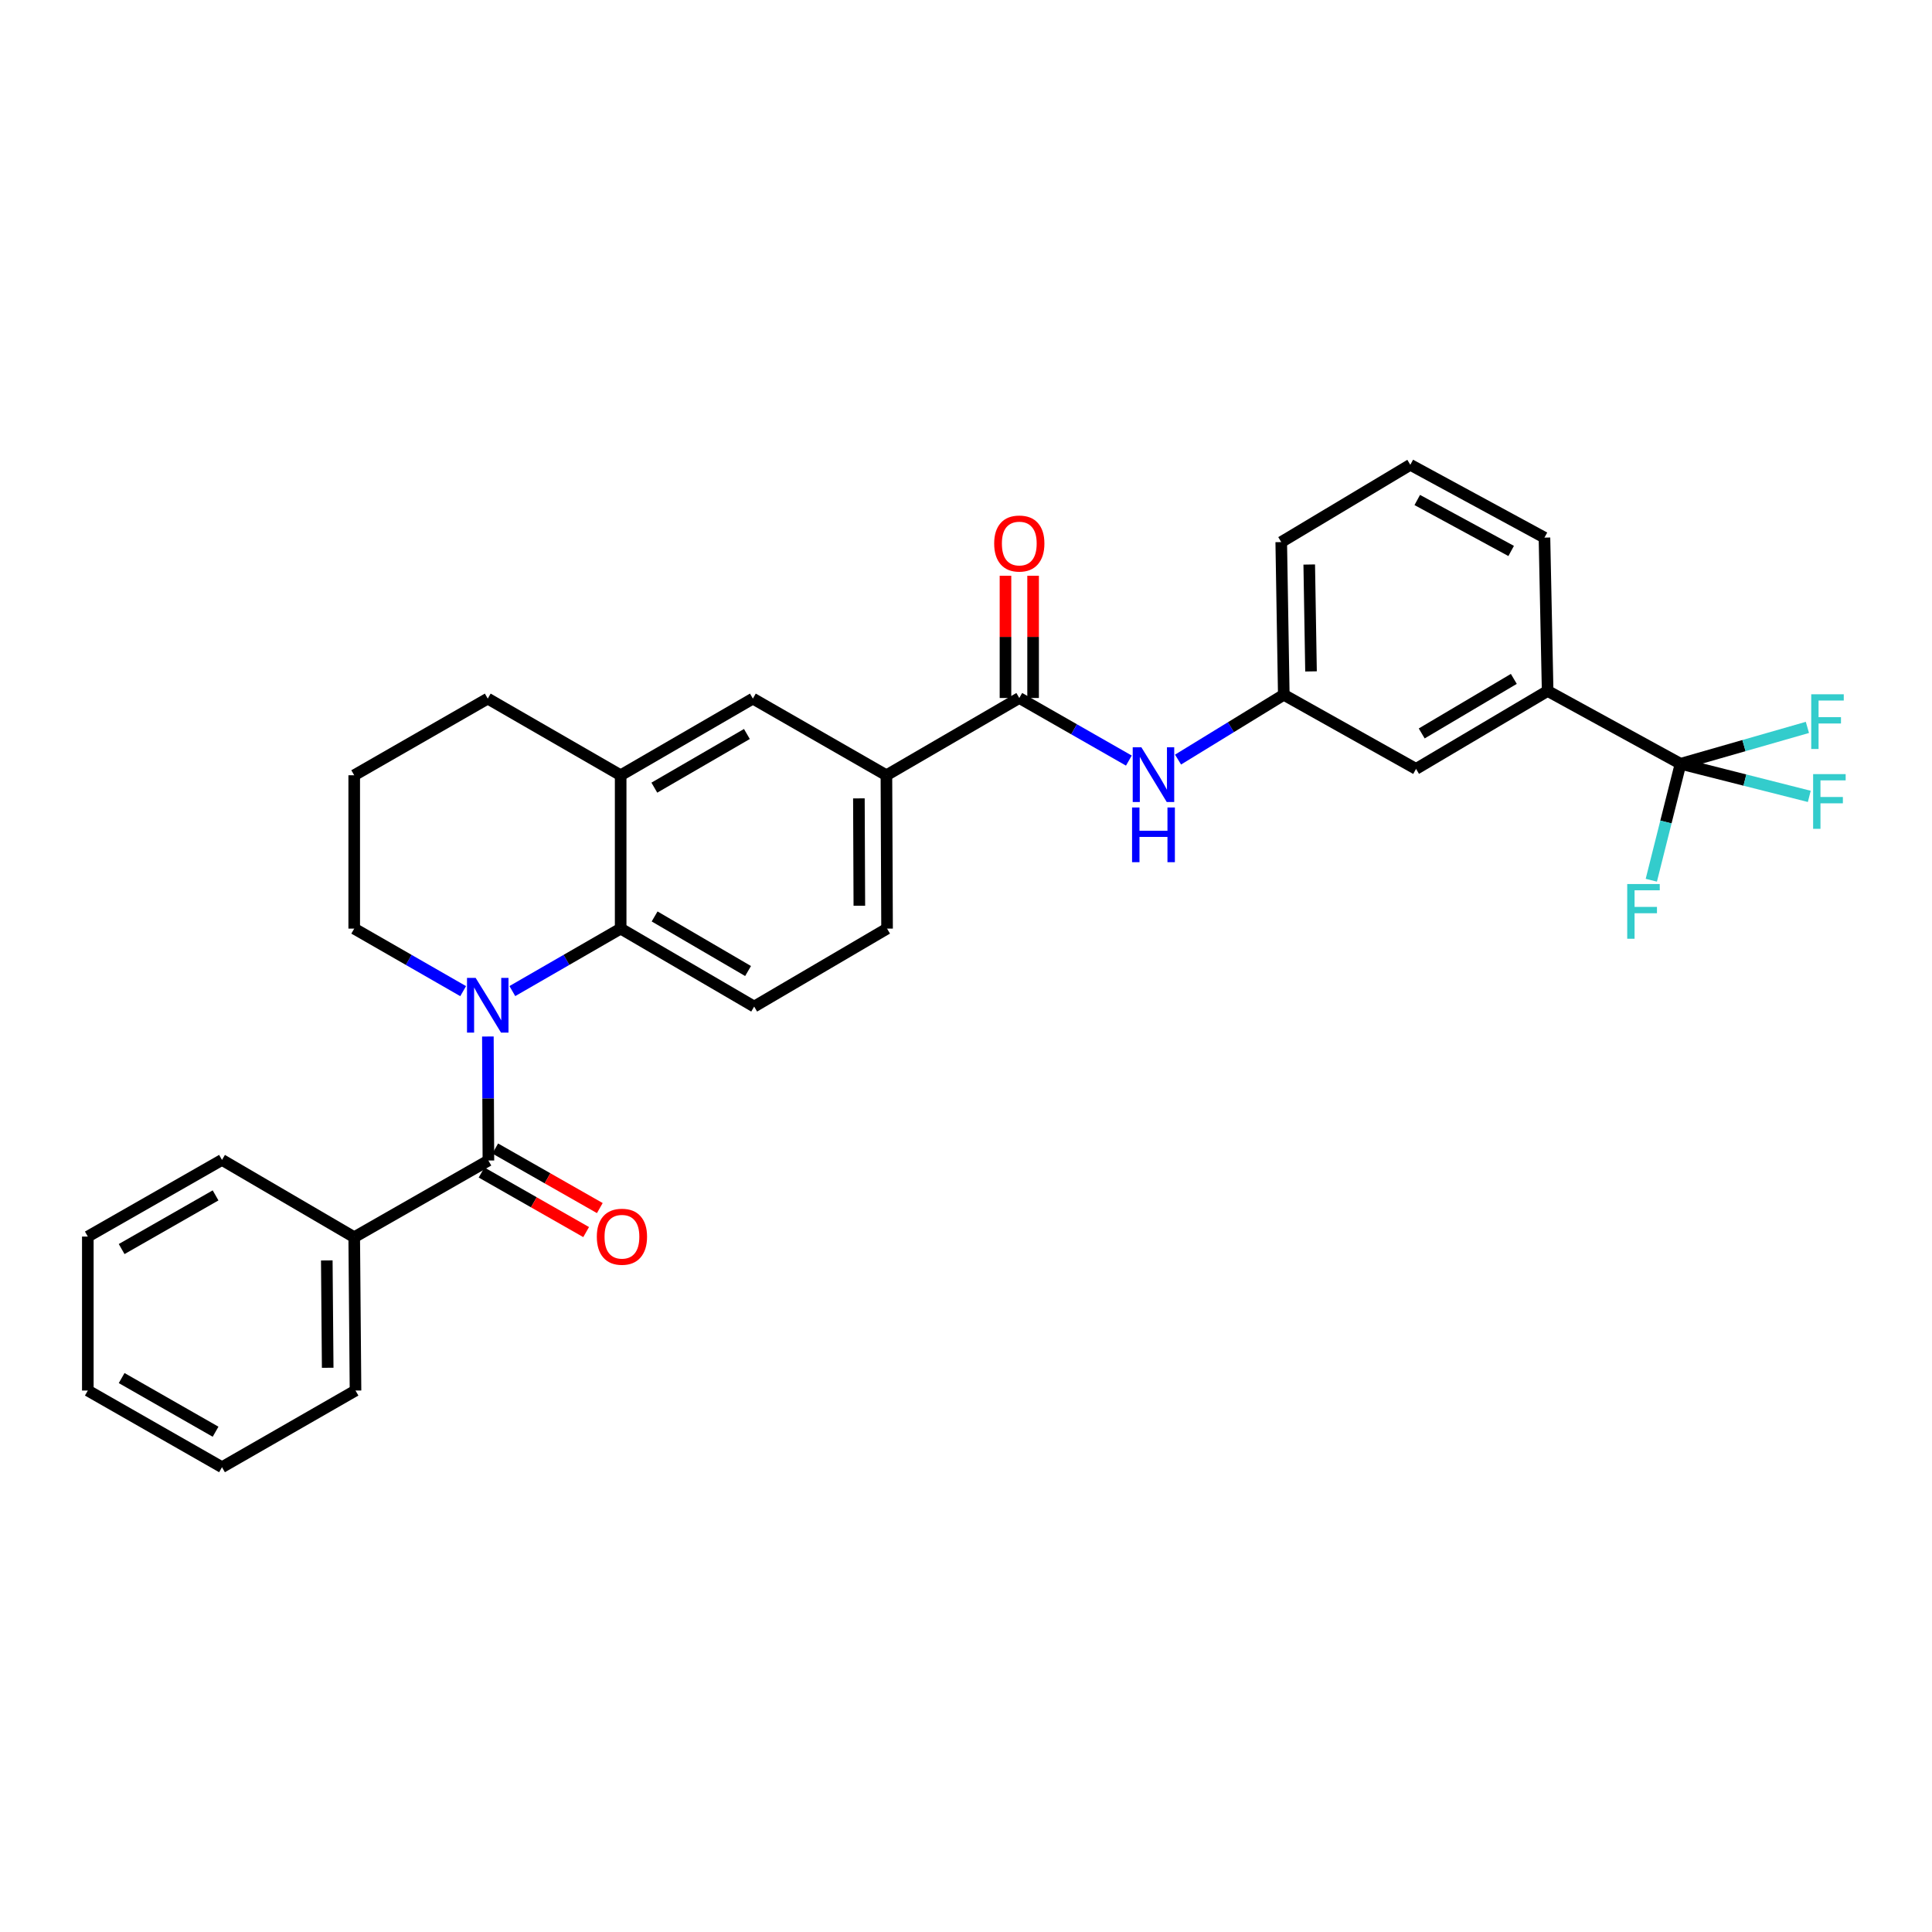 <?xml version='1.0' encoding='iso-8859-1'?>
<svg version='1.1' baseProfile='full'
              xmlns='http://www.w3.org/2000/svg'
                      xmlns:rdkit='http://www.rdkit.org/xml'
                      xmlns:xlink='http://www.w3.org/1999/xlink'
                  xml:space='preserve'
width='1000px' height='1000px' viewBox='0 0 1000 1000'>
<!-- END OF HEADER -->
<rect style='opacity:1.0;fill:#FFFFFF;stroke:none' width='1000' height='1000' x='0' y='0'> </rect>
<path class='bond-0' d='M 252.527,536.492 L 252.66,568.586' style='fill:none;fill-rule:evenodd;stroke:#0000FF;stroke-width:6px;stroke-linecap:butt;stroke-linejoin:miter;stroke-opacity:1' />
<path class='bond-0' d='M 252.66,568.586 L 252.794,600.679' style='fill:none;fill-rule:evenodd;stroke:#000000;stroke-width:6px;stroke-linecap:butt;stroke-linejoin:miter;stroke-opacity:1' />
<path class='bond-1' d='M 265.185,512.984 L 293.219,496.815' style='fill:none;fill-rule:evenodd;stroke:#0000FF;stroke-width:6px;stroke-linecap:butt;stroke-linejoin:miter;stroke-opacity:1' />
<path class='bond-1' d='M 293.219,496.815 L 321.253,480.646' style='fill:none;fill-rule:evenodd;stroke:#000000;stroke-width:6px;stroke-linecap:butt;stroke-linejoin:miter;stroke-opacity:1' />
<path class='bond-19' d='M 239.728,513.014 L 211.535,496.83' style='fill:none;fill-rule:evenodd;stroke:#0000FF;stroke-width:6px;stroke-linecap:butt;stroke-linejoin:miter;stroke-opacity:1' />
<path class='bond-19' d='M 211.535,496.83 L 183.342,480.646' style='fill:none;fill-rule:evenodd;stroke:#000000;stroke-width:6px;stroke-linecap:butt;stroke-linejoin:miter;stroke-opacity:1' />
<path class='bond-10' d='M 249.256,606.89 L 276.321,622.306' style='fill:none;fill-rule:evenodd;stroke:#000000;stroke-width:6px;stroke-linecap:butt;stroke-linejoin:miter;stroke-opacity:1' />
<path class='bond-10' d='M 276.321,622.306 L 303.386,637.721' style='fill:none;fill-rule:evenodd;stroke:#FF0000;stroke-width:6px;stroke-linecap:butt;stroke-linejoin:miter;stroke-opacity:1' />
<path class='bond-10' d='M 256.331,594.469 L 283.396,609.884' style='fill:none;fill-rule:evenodd;stroke:#000000;stroke-width:6px;stroke-linecap:butt;stroke-linejoin:miter;stroke-opacity:1' />
<path class='bond-10' d='M 283.396,609.884 L 310.461,625.299' style='fill:none;fill-rule:evenodd;stroke:#FF0000;stroke-width:6px;stroke-linecap:butt;stroke-linejoin:miter;stroke-opacity:1' />
<path class='bond-11' d='M 252.794,600.679 L 183.342,640.373' style='fill:none;fill-rule:evenodd;stroke:#000000;stroke-width:6px;stroke-linecap:butt;stroke-linejoin:miter;stroke-opacity:1' />
<path class='bond-4' d='M 321.253,480.646 L 321.253,401.274' style='fill:none;fill-rule:evenodd;stroke:#000000;stroke-width:6px;stroke-linecap:butt;stroke-linejoin:miter;stroke-opacity:1' />
<path class='bond-9' d='M 321.253,480.646 L 390.355,520.998' style='fill:none;fill-rule:evenodd;stroke:#000000;stroke-width:6px;stroke-linecap:butt;stroke-linejoin:miter;stroke-opacity:1' />
<path class='bond-9' d='M 338.827,474.354 L 387.199,502.601' style='fill:none;fill-rule:evenodd;stroke:#000000;stroke-width:6px;stroke-linecap:butt;stroke-linejoin:miter;stroke-opacity:1' />
<path class='bond-2' d='M 869.847,395.334 L 801.054,357.642' style='fill:none;fill-rule:evenodd;stroke:#000000;stroke-width:6px;stroke-linecap:butt;stroke-linejoin:miter;stroke-opacity:1' />
<path class='bond-16' d='M 869.847,395.334 L 903.166,403.769' style='fill:none;fill-rule:evenodd;stroke:#000000;stroke-width:6px;stroke-linecap:butt;stroke-linejoin:miter;stroke-opacity:1' />
<path class='bond-16' d='M 903.166,403.769 L 936.485,412.204' style='fill:none;fill-rule:evenodd;stroke:#33CCCC;stroke-width:6px;stroke-linecap:butt;stroke-linejoin:miter;stroke-opacity:1' />
<path class='bond-17' d='M 869.847,395.334 L 902.678,385.917' style='fill:none;fill-rule:evenodd;stroke:#000000;stroke-width:6px;stroke-linecap:butt;stroke-linejoin:miter;stroke-opacity:1' />
<path class='bond-17' d='M 902.678,385.917 L 935.508,376.5' style='fill:none;fill-rule:evenodd;stroke:#33CCCC;stroke-width:6px;stroke-linecap:butt;stroke-linejoin:miter;stroke-opacity:1' />
<path class='bond-18' d='M 869.847,395.334 L 862.282,425.47' style='fill:none;fill-rule:evenodd;stroke:#000000;stroke-width:6px;stroke-linecap:butt;stroke-linejoin:miter;stroke-opacity:1' />
<path class='bond-18' d='M 862.282,425.47 L 854.717,455.606' style='fill:none;fill-rule:evenodd;stroke:#33CCCC;stroke-width:6px;stroke-linecap:butt;stroke-linejoin:miter;stroke-opacity:1' />
<path class='bond-3' d='M 527.583,361.279 L 458.806,401.274' style='fill:none;fill-rule:evenodd;stroke:#000000;stroke-width:6px;stroke-linecap:butt;stroke-linejoin:miter;stroke-opacity:1' />
<path class='bond-6' d='M 527.583,361.279 L 555.939,377.479' style='fill:none;fill-rule:evenodd;stroke:#000000;stroke-width:6px;stroke-linecap:butt;stroke-linejoin:miter;stroke-opacity:1' />
<path class='bond-6' d='M 555.939,377.479 L 584.295,393.678' style='fill:none;fill-rule:evenodd;stroke:#0000FF;stroke-width:6px;stroke-linecap:butt;stroke-linejoin:miter;stroke-opacity:1' />
<path class='bond-14' d='M 534.731,361.279 L 534.731,329.644' style='fill:none;fill-rule:evenodd;stroke:#000000;stroke-width:6px;stroke-linecap:butt;stroke-linejoin:miter;stroke-opacity:1' />
<path class='bond-14' d='M 534.731,329.644 L 534.731,298.009' style='fill:none;fill-rule:evenodd;stroke:#FF0000;stroke-width:6px;stroke-linecap:butt;stroke-linejoin:miter;stroke-opacity:1' />
<path class='bond-14' d='M 520.435,361.279 L 520.435,329.644' style='fill:none;fill-rule:evenodd;stroke:#000000;stroke-width:6px;stroke-linecap:butt;stroke-linejoin:miter;stroke-opacity:1' />
<path class='bond-14' d='M 520.435,329.644 L 520.435,298.009' style='fill:none;fill-rule:evenodd;stroke:#FF0000;stroke-width:6px;stroke-linecap:butt;stroke-linejoin:miter;stroke-opacity:1' />
<path class='bond-8' d='M 321.253,401.274 L 389.688,361.597' style='fill:none;fill-rule:evenodd;stroke:#000000;stroke-width:6px;stroke-linecap:butt;stroke-linejoin:miter;stroke-opacity:1' />
<path class='bond-8' d='M 338.688,407.69 L 386.593,379.915' style='fill:none;fill-rule:evenodd;stroke:#000000;stroke-width:6px;stroke-linecap:butt;stroke-linejoin:miter;stroke-opacity:1' />
<path class='bond-30' d='M 321.253,401.274 L 252.46,361.597' style='fill:none;fill-rule:evenodd;stroke:#000000;stroke-width:6px;stroke-linecap:butt;stroke-linejoin:miter;stroke-opacity:1' />
<path class='bond-5' d='M 458.806,401.274 L 459.14,480.646' style='fill:none;fill-rule:evenodd;stroke:#000000;stroke-width:6px;stroke-linecap:butt;stroke-linejoin:miter;stroke-opacity:1' />
<path class='bond-5' d='M 444.561,413.24 L 444.795,468.8' style='fill:none;fill-rule:evenodd;stroke:#000000;stroke-width:6px;stroke-linecap:butt;stroke-linejoin:miter;stroke-opacity:1' />
<path class='bond-31' d='M 458.806,401.274 L 389.688,361.597' style='fill:none;fill-rule:evenodd;stroke:#000000;stroke-width:6px;stroke-linecap:butt;stroke-linejoin:miter;stroke-opacity:1' />
<path class='bond-12' d='M 609.753,393.161 L 637.119,376.386' style='fill:none;fill-rule:evenodd;stroke:#0000FF;stroke-width:6px;stroke-linecap:butt;stroke-linejoin:miter;stroke-opacity:1' />
<path class='bond-12' d='M 637.119,376.386 L 664.486,359.611' style='fill:none;fill-rule:evenodd;stroke:#000000;stroke-width:6px;stroke-linecap:butt;stroke-linejoin:miter;stroke-opacity:1' />
<path class='bond-7' d='M 801.054,357.642 L 732.945,397.978' style='fill:none;fill-rule:evenodd;stroke:#000000;stroke-width:6px;stroke-linecap:butt;stroke-linejoin:miter;stroke-opacity:1' />
<path class='bond-7' d='M 783.553,351.392 L 735.877,379.628' style='fill:none;fill-rule:evenodd;stroke:#000000;stroke-width:6px;stroke-linecap:butt;stroke-linejoin:miter;stroke-opacity:1' />
<path class='bond-33' d='M 801.054,357.642 L 799.41,278.27' style='fill:none;fill-rule:evenodd;stroke:#000000;stroke-width:6px;stroke-linecap:butt;stroke-linejoin:miter;stroke-opacity:1' />
<path class='bond-15' d='M 390.355,520.998 L 459.14,480.646' style='fill:none;fill-rule:evenodd;stroke:#000000;stroke-width:6px;stroke-linecap:butt;stroke-linejoin:miter;stroke-opacity:1' />
<path class='bond-25' d='M 183.342,640.373 L 184.009,719.744' style='fill:none;fill-rule:evenodd;stroke:#000000;stroke-width:6px;stroke-linecap:butt;stroke-linejoin:miter;stroke-opacity:1' />
<path class='bond-25' d='M 169.147,652.399 L 169.614,707.959' style='fill:none;fill-rule:evenodd;stroke:#000000;stroke-width:6px;stroke-linecap:butt;stroke-linejoin:miter;stroke-opacity:1' />
<path class='bond-26' d='M 183.342,640.373 L 114.906,600.37' style='fill:none;fill-rule:evenodd;stroke:#000000;stroke-width:6px;stroke-linecap:butt;stroke-linejoin:miter;stroke-opacity:1' />
<path class='bond-13' d='M 664.486,359.611 L 732.945,397.978' style='fill:none;fill-rule:evenodd;stroke:#000000;stroke-width:6px;stroke-linecap:butt;stroke-linejoin:miter;stroke-opacity:1' />
<path class='bond-24' d='M 664.486,359.611 L 663.167,280.581' style='fill:none;fill-rule:evenodd;stroke:#000000;stroke-width:6px;stroke-linecap:butt;stroke-linejoin:miter;stroke-opacity:1' />
<path class='bond-24' d='M 678.581,347.518 L 677.658,292.197' style='fill:none;fill-rule:evenodd;stroke:#000000;stroke-width:6px;stroke-linecap:butt;stroke-linejoin:miter;stroke-opacity:1' />
<path class='bond-22' d='M 183.342,480.646 L 183.342,401.274' style='fill:none;fill-rule:evenodd;stroke:#000000;stroke-width:6px;stroke-linecap:butt;stroke-linejoin:miter;stroke-opacity:1' />
<path class='bond-20' d='M 252.46,361.597 L 183.342,401.274' style='fill:none;fill-rule:evenodd;stroke:#000000;stroke-width:6px;stroke-linecap:butt;stroke-linejoin:miter;stroke-opacity:1' />
<path class='bond-21' d='M 799.41,278.27 L 729.974,240.578' style='fill:none;fill-rule:evenodd;stroke:#000000;stroke-width:6px;stroke-linecap:butt;stroke-linejoin:miter;stroke-opacity:1' />
<path class='bond-21' d='M 782.175,285.18 L 733.57,258.796' style='fill:none;fill-rule:evenodd;stroke:#000000;stroke-width:6px;stroke-linecap:butt;stroke-linejoin:miter;stroke-opacity:1' />
<path class='bond-23' d='M 729.974,240.578 L 663.167,280.581' style='fill:none;fill-rule:evenodd;stroke:#000000;stroke-width:6px;stroke-linecap:butt;stroke-linejoin:miter;stroke-opacity:1' />
<path class='bond-28' d='M 184.009,719.744 L 114.906,759.422' style='fill:none;fill-rule:evenodd;stroke:#000000;stroke-width:6px;stroke-linecap:butt;stroke-linejoin:miter;stroke-opacity:1' />
<path class='bond-27' d='M 114.906,600.37 L 45.455,640.047' style='fill:none;fill-rule:evenodd;stroke:#000000;stroke-width:6px;stroke-linecap:butt;stroke-linejoin:miter;stroke-opacity:1' />
<path class='bond-27' d='M 111.58,618.734 L 62.964,646.508' style='fill:none;fill-rule:evenodd;stroke:#000000;stroke-width:6px;stroke-linecap:butt;stroke-linejoin:miter;stroke-opacity:1' />
<path class='bond-29' d='M 45.455,640.047 L 45.455,719.744' style='fill:none;fill-rule:evenodd;stroke:#000000;stroke-width:6px;stroke-linecap:butt;stroke-linejoin:miter;stroke-opacity:1' />
<path class='bond-32' d='M 114.906,759.422 L 45.455,719.744' style='fill:none;fill-rule:evenodd;stroke:#000000;stroke-width:6px;stroke-linecap:butt;stroke-linejoin:miter;stroke-opacity:1' />
<path class='bond-32' d='M 111.58,741.058 L 62.964,713.283' style='fill:none;fill-rule:evenodd;stroke:#000000;stroke-width:6px;stroke-linecap:butt;stroke-linejoin:miter;stroke-opacity:1' />
<path  class='atom-0' d='M 246.2 506.163
L 255.48 521.163
Q 256.4 522.643, 257.88 525.323
Q 259.36 528.003, 259.44 528.163
L 259.44 506.163
L 263.2 506.163
L 263.2 534.483
L 259.32 534.483
L 249.36 518.083
Q 248.2 516.163, 246.96 513.963
Q 245.76 511.763, 245.4 511.083
L 245.4 534.483
L 241.72 534.483
L 241.72 506.163
L 246.2 506.163
' fill='#0000FF'/>
<path  class='atom-7' d='M 590.775 386.797
L 600.055 401.797
Q 600.975 403.277, 602.455 405.957
Q 603.935 408.637, 604.015 408.797
L 604.015 386.797
L 607.775 386.797
L 607.775 415.117
L 603.895 415.117
L 593.935 398.717
Q 592.775 396.797, 591.535 394.597
Q 590.335 392.397, 589.975 391.717
L 589.975 415.117
L 586.295 415.117
L 586.295 386.797
L 590.775 386.797
' fill='#0000FF'/>
<path  class='atom-7' d='M 585.955 417.949
L 589.795 417.949
L 589.795 429.989
L 604.275 429.989
L 604.275 417.949
L 608.115 417.949
L 608.115 446.269
L 604.275 446.269
L 604.275 433.189
L 589.795 433.189
L 589.795 446.269
L 585.955 446.269
L 585.955 417.949
' fill='#0000FF'/>
<path  class='atom-11' d='M 308.912 640.127
Q 308.912 633.327, 312.272 629.527
Q 315.632 625.727, 321.912 625.727
Q 328.192 625.727, 331.552 629.527
Q 334.912 633.327, 334.912 640.127
Q 334.912 647.007, 331.512 650.927
Q 328.112 654.807, 321.912 654.807
Q 315.672 654.807, 312.272 650.927
Q 308.912 647.047, 308.912 640.127
M 321.912 651.607
Q 326.232 651.607, 328.552 648.727
Q 330.912 645.807, 330.912 640.127
Q 330.912 634.567, 328.552 631.767
Q 326.232 628.927, 321.912 628.927
Q 317.592 628.927, 315.232 631.727
Q 312.912 634.527, 312.912 640.127
Q 312.912 645.847, 315.232 648.727
Q 317.592 651.607, 321.912 651.607
' fill='#FF0000'/>
<path  class='atom-15' d='M 514.583 281.328
Q 514.583 274.528, 517.943 270.728
Q 521.303 266.928, 527.583 266.928
Q 533.863 266.928, 537.223 270.728
Q 540.583 274.528, 540.583 281.328
Q 540.583 288.208, 537.183 292.128
Q 533.783 296.008, 527.583 296.008
Q 521.343 296.008, 517.943 292.128
Q 514.583 288.248, 514.583 281.328
M 527.583 292.808
Q 531.903 292.808, 534.223 289.928
Q 536.583 287.008, 536.583 281.328
Q 536.583 275.768, 534.223 272.968
Q 531.903 270.128, 527.583 270.128
Q 523.263 270.128, 520.903 272.928
Q 518.583 275.728, 518.583 281.328
Q 518.583 287.048, 520.903 289.928
Q 523.263 292.808, 527.583 292.808
' fill='#FF0000'/>
<path  class='atom-17' d='M 938.471 400.679
L 955.311 400.679
L 955.311 403.919
L 942.271 403.919
L 942.271 412.519
L 953.871 412.519
L 953.871 415.799
L 942.271 415.799
L 942.271 428.999
L 938.471 428.999
L 938.471 400.679
' fill='#33CCCC'/>
<path  class='atom-18' d='M 937.487 359.357
L 954.327 359.357
L 954.327 362.597
L 941.287 362.597
L 941.287 371.197
L 952.887 371.197
L 952.887 374.477
L 941.287 374.477
L 941.287 387.677
L 937.487 387.677
L 937.487 359.357
' fill='#33CCCC'/>
<path  class='atom-19' d='M 842.247 457.575
L 859.087 457.575
L 859.087 460.815
L 846.047 460.815
L 846.047 469.415
L 857.647 469.415
L 857.647 472.695
L 846.047 472.695
L 846.047 485.895
L 842.247 485.895
L 842.247 457.575
' fill='#33CCCC'/>
</svg>
